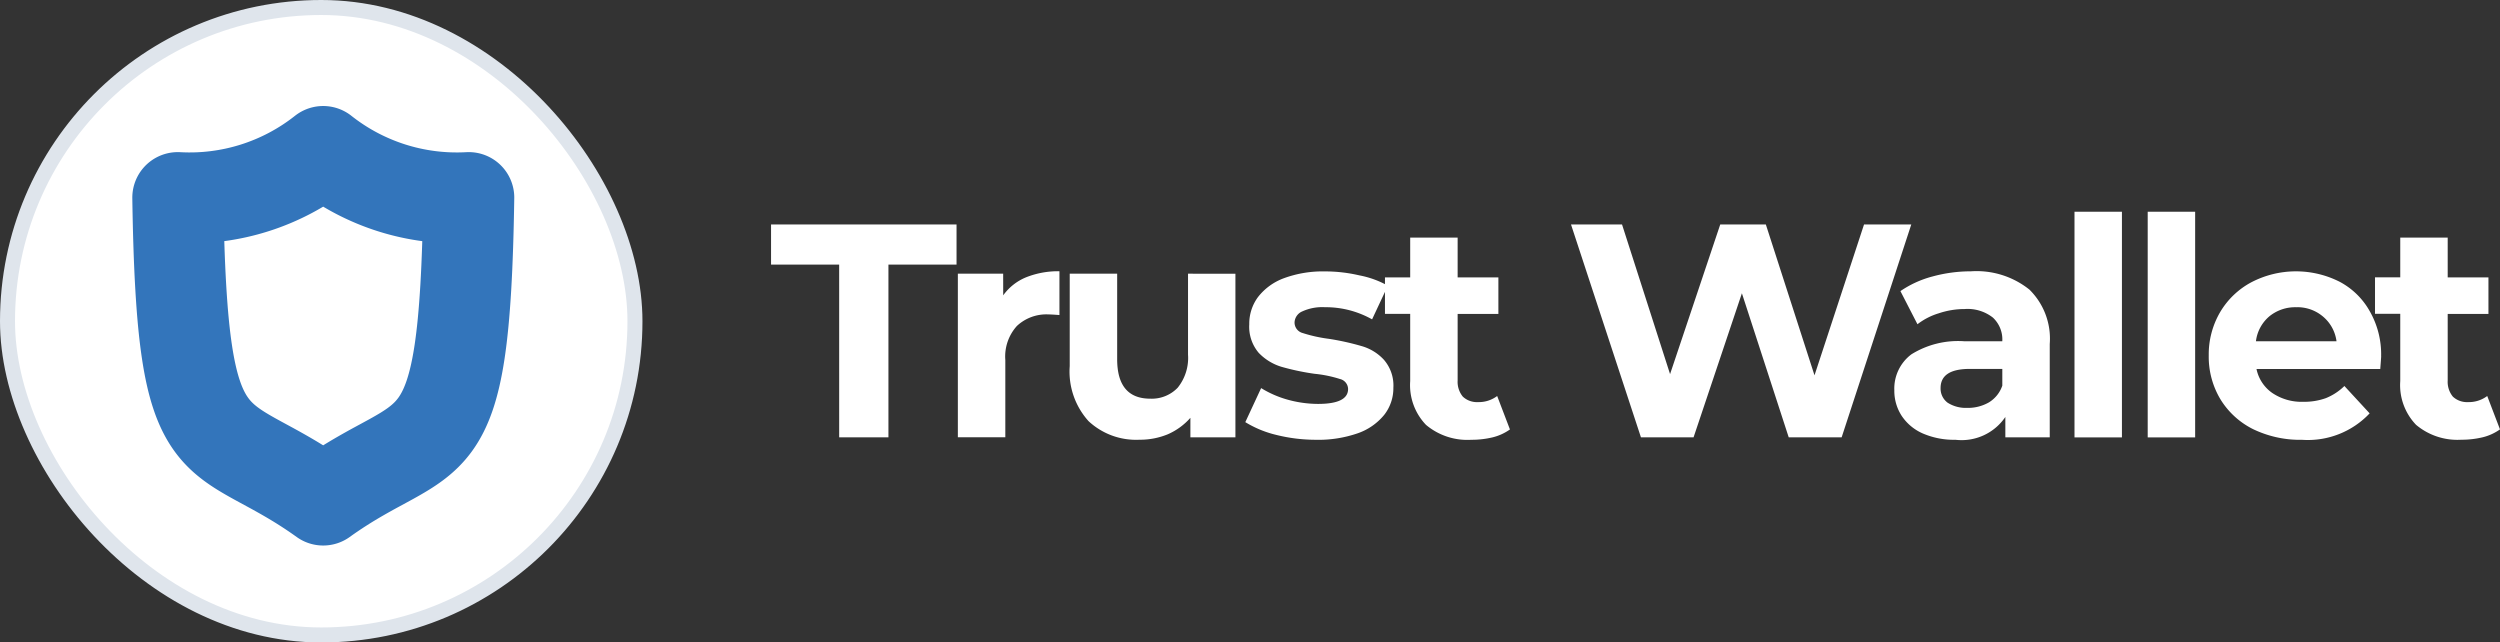 <svg xmlns="http://www.w3.org/2000/svg" width="166.571" height="42.806" viewBox="0 0 166.571 42.806">
  <rect x="0" y="0" width="166.571" height="42.806" fill="#333333" stroke="none"/>
  <g id="horizontal_blue" transform="translate(0.5 0.5)">
    <path id="Path_3764" data-name="Path 3764" d="M177.192,110.823h-4.538v-2.675h12.359v2.675h-4.538v11.508h-3.282Zm10.93,2.046a3.524,3.524,0,0,1,1.519-1.2,5.758,5.758,0,0,1,2.228-.405v2.918q-.526-.041-.709-.041a2.875,2.875,0,0,0-2.127.77,3.035,3.035,0,0,0-.77,2.269v5.146H185.1v-10.9h3.019Zm15.472-1.439v10.9h-3v-1.3a4.3,4.3,0,0,1-1.5,1.094,4.831,4.831,0,0,1-1.884.365,4.642,4.642,0,0,1-3.4-1.236,4.927,4.927,0,0,1-1.256-3.667v-6.159h3.161v5.693q0,2.634,2.208,2.634a2.391,2.391,0,0,0,1.824-.73,3.159,3.159,0,0,0,.689-2.208v-5.389Zm5.38,11.063a10.908,10.908,0,0,1-2.654-.324,7.116,7.116,0,0,1-2.067-.851l1.054-2.269a6.851,6.851,0,0,0,1.762.77,7.631,7.631,0,0,0,2.026.284q2.006,0,2.006-.993a.7.7,0,0,0-.547-.668,8.12,8.12,0,0,0-1.682-.345,16.268,16.268,0,0,1-2.208-.466,3.5,3.5,0,0,1-1.519-.932,2.677,2.677,0,0,1-.628-1.9,2.975,2.975,0,0,1,.587-1.823,3.883,3.883,0,0,1,1.742-1.256,7.529,7.529,0,0,1,2.715-.446,10.089,10.089,0,0,1,2.289.264,6.256,6.256,0,0,1,1.9.689L212.7,114.47a6.291,6.291,0,0,0-3.14-.81,3.2,3.2,0,0,0-1.519.283.834.834,0,0,0-.507.73.725.725,0,0,0,.547.709,9.724,9.724,0,0,0,1.742.385,17.117,17.117,0,0,1,2.188.486,3.207,3.207,0,0,1,1.479.912,2.615,2.615,0,0,1,.628,1.864,2.878,2.878,0,0,1-.607,1.8,3.944,3.944,0,0,1-1.783,1.236A7.978,7.978,0,0,1,208.974,122.494Zm12.911-.689a3.381,3.381,0,0,1-1.155.527,6.018,6.018,0,0,1-1.418.162,4.281,4.281,0,0,1-3.019-.993,3.819,3.819,0,0,1-1.054-2.917v-4.478h-1.681v-2.432h1.681V109.02H218.4v2.654h2.715v2.432H218.4v4.437a1.555,1.555,0,0,0,.345,1.074,1.369,1.369,0,0,0,1.013.365,2.031,2.031,0,0,0,1.276-.406Zm26.74-13.656-4.64,14.183H240.46l-3.12-9.6-3.221,9.6h-3.505l-4.66-14.183h3.4l3.2,9.969,3.343-9.969h3.039l3.242,10.05,3.3-10.05Zm3.979,3.12a5.64,5.64,0,0,1,3.89,1.216,4.58,4.58,0,0,1,1.357,3.627v6.22h-2.958v-1.358a3.521,3.521,0,0,1-3.323,1.52,5.225,5.225,0,0,1-2.188-.426,3.254,3.254,0,0,1-1.4-1.175,3.059,3.059,0,0,1-.486-1.7,2.85,2.85,0,0,1,1.135-2.391,5.881,5.881,0,0,1,3.546-.871h2.512a1.982,1.982,0,0,0-.628-1.58,2.732,2.732,0,0,0-1.884-.568,5.411,5.411,0,0,0-1.722.284,4.394,4.394,0,0,0-1.418.729l-1.135-2.208a6.856,6.856,0,0,1,2.127-.972A9.676,9.676,0,0,1,252.6,111.269Zm-.243,9.1A2.813,2.813,0,0,0,253.8,120a2.1,2.1,0,0,0,.891-1.114v-1.115h-2.168q-1.945,0-1.945,1.277a1.173,1.173,0,0,0,.466.972A2.241,2.241,0,0,0,252.361,120.366ZM259.5,107.3h3.161v15.034H259.5Zm4.878,0h3.161v15.034h-3.161Zm15.556,9.624q0,.061-.061.851h-8.246a2.569,2.569,0,0,0,1.053,1.6,3.491,3.491,0,0,0,2.067.587,4.258,4.258,0,0,0,1.5-.243,3.763,3.763,0,0,0,1.236-.81l1.682,1.823a5.652,5.652,0,0,1-4.5,1.763,7.2,7.2,0,0,1-3.262-.709,5.342,5.342,0,0,1-2.188-2.006,5.5,5.5,0,0,1-.77-2.9,5.575,5.575,0,0,1,.75-2.877A5.321,5.321,0,0,1,271.28,112a6.44,6.44,0,0,1,5.876-.041,4.946,4.946,0,0,1,2.026,1.985A5.774,5.774,0,0,1,279.931,116.922Zm-5.653-3.262a2.719,2.719,0,0,0-1.8.608,2.586,2.586,0,0,0-.892,1.661h5.369a2.571,2.571,0,0,0-.892-1.641A2.637,2.637,0,0,0,274.279,113.66ZM287.85,121.8a3.384,3.384,0,0,1-1.155.527,6.021,6.021,0,0,1-1.418.162,4.282,4.282,0,0,1-3.019-.993,3.819,3.819,0,0,1-1.053-2.917v-4.478h-1.682v-2.432h1.682V109.02h3.161v2.654h2.715v2.432h-2.715v4.437a1.555,1.555,0,0,0,.344,1.074,1.369,1.369,0,0,0,1.013.365,2.032,2.032,0,0,0,1.277-.406Z" transform="translate(-121.78 -93.691)" fill="#fff"/>
    <rect id="Rectangle_346" data-name="Rectangle 346" width="41.806" height="41.806" rx="20.903" fill="#fff" stroke="#dfe5ec" stroke-width="1"/>
    <path id="Path_3765" data-name="Path 3765" d="M60.146,100.988a19.426,19.426,0,1,1,19.425,19.426A19.425,19.425,0,0,1,60.146,100.988Z" transform="translate(-58.549 -79.783)" fill="#fff"/>
    <path id="Path_3766" data-name="Path 3766" d="M92.094,99.407a14.347,14.347,0,0,0,9.7,3.072c-.281,18.619-2.422,14.927-9.7,20.148-7.278-5.221-9.405-1.529-9.686-20.148A14.334,14.334,0,0,0,92.094,99.407Z" transform="translate(-71.061 -89.812)" fill="none" stroke="#3375bb" stroke-linecap="round" stroke-linejoin="round" stroke-miterlimit="10" stroke-width="6.063"/>
  </g>
</svg>
